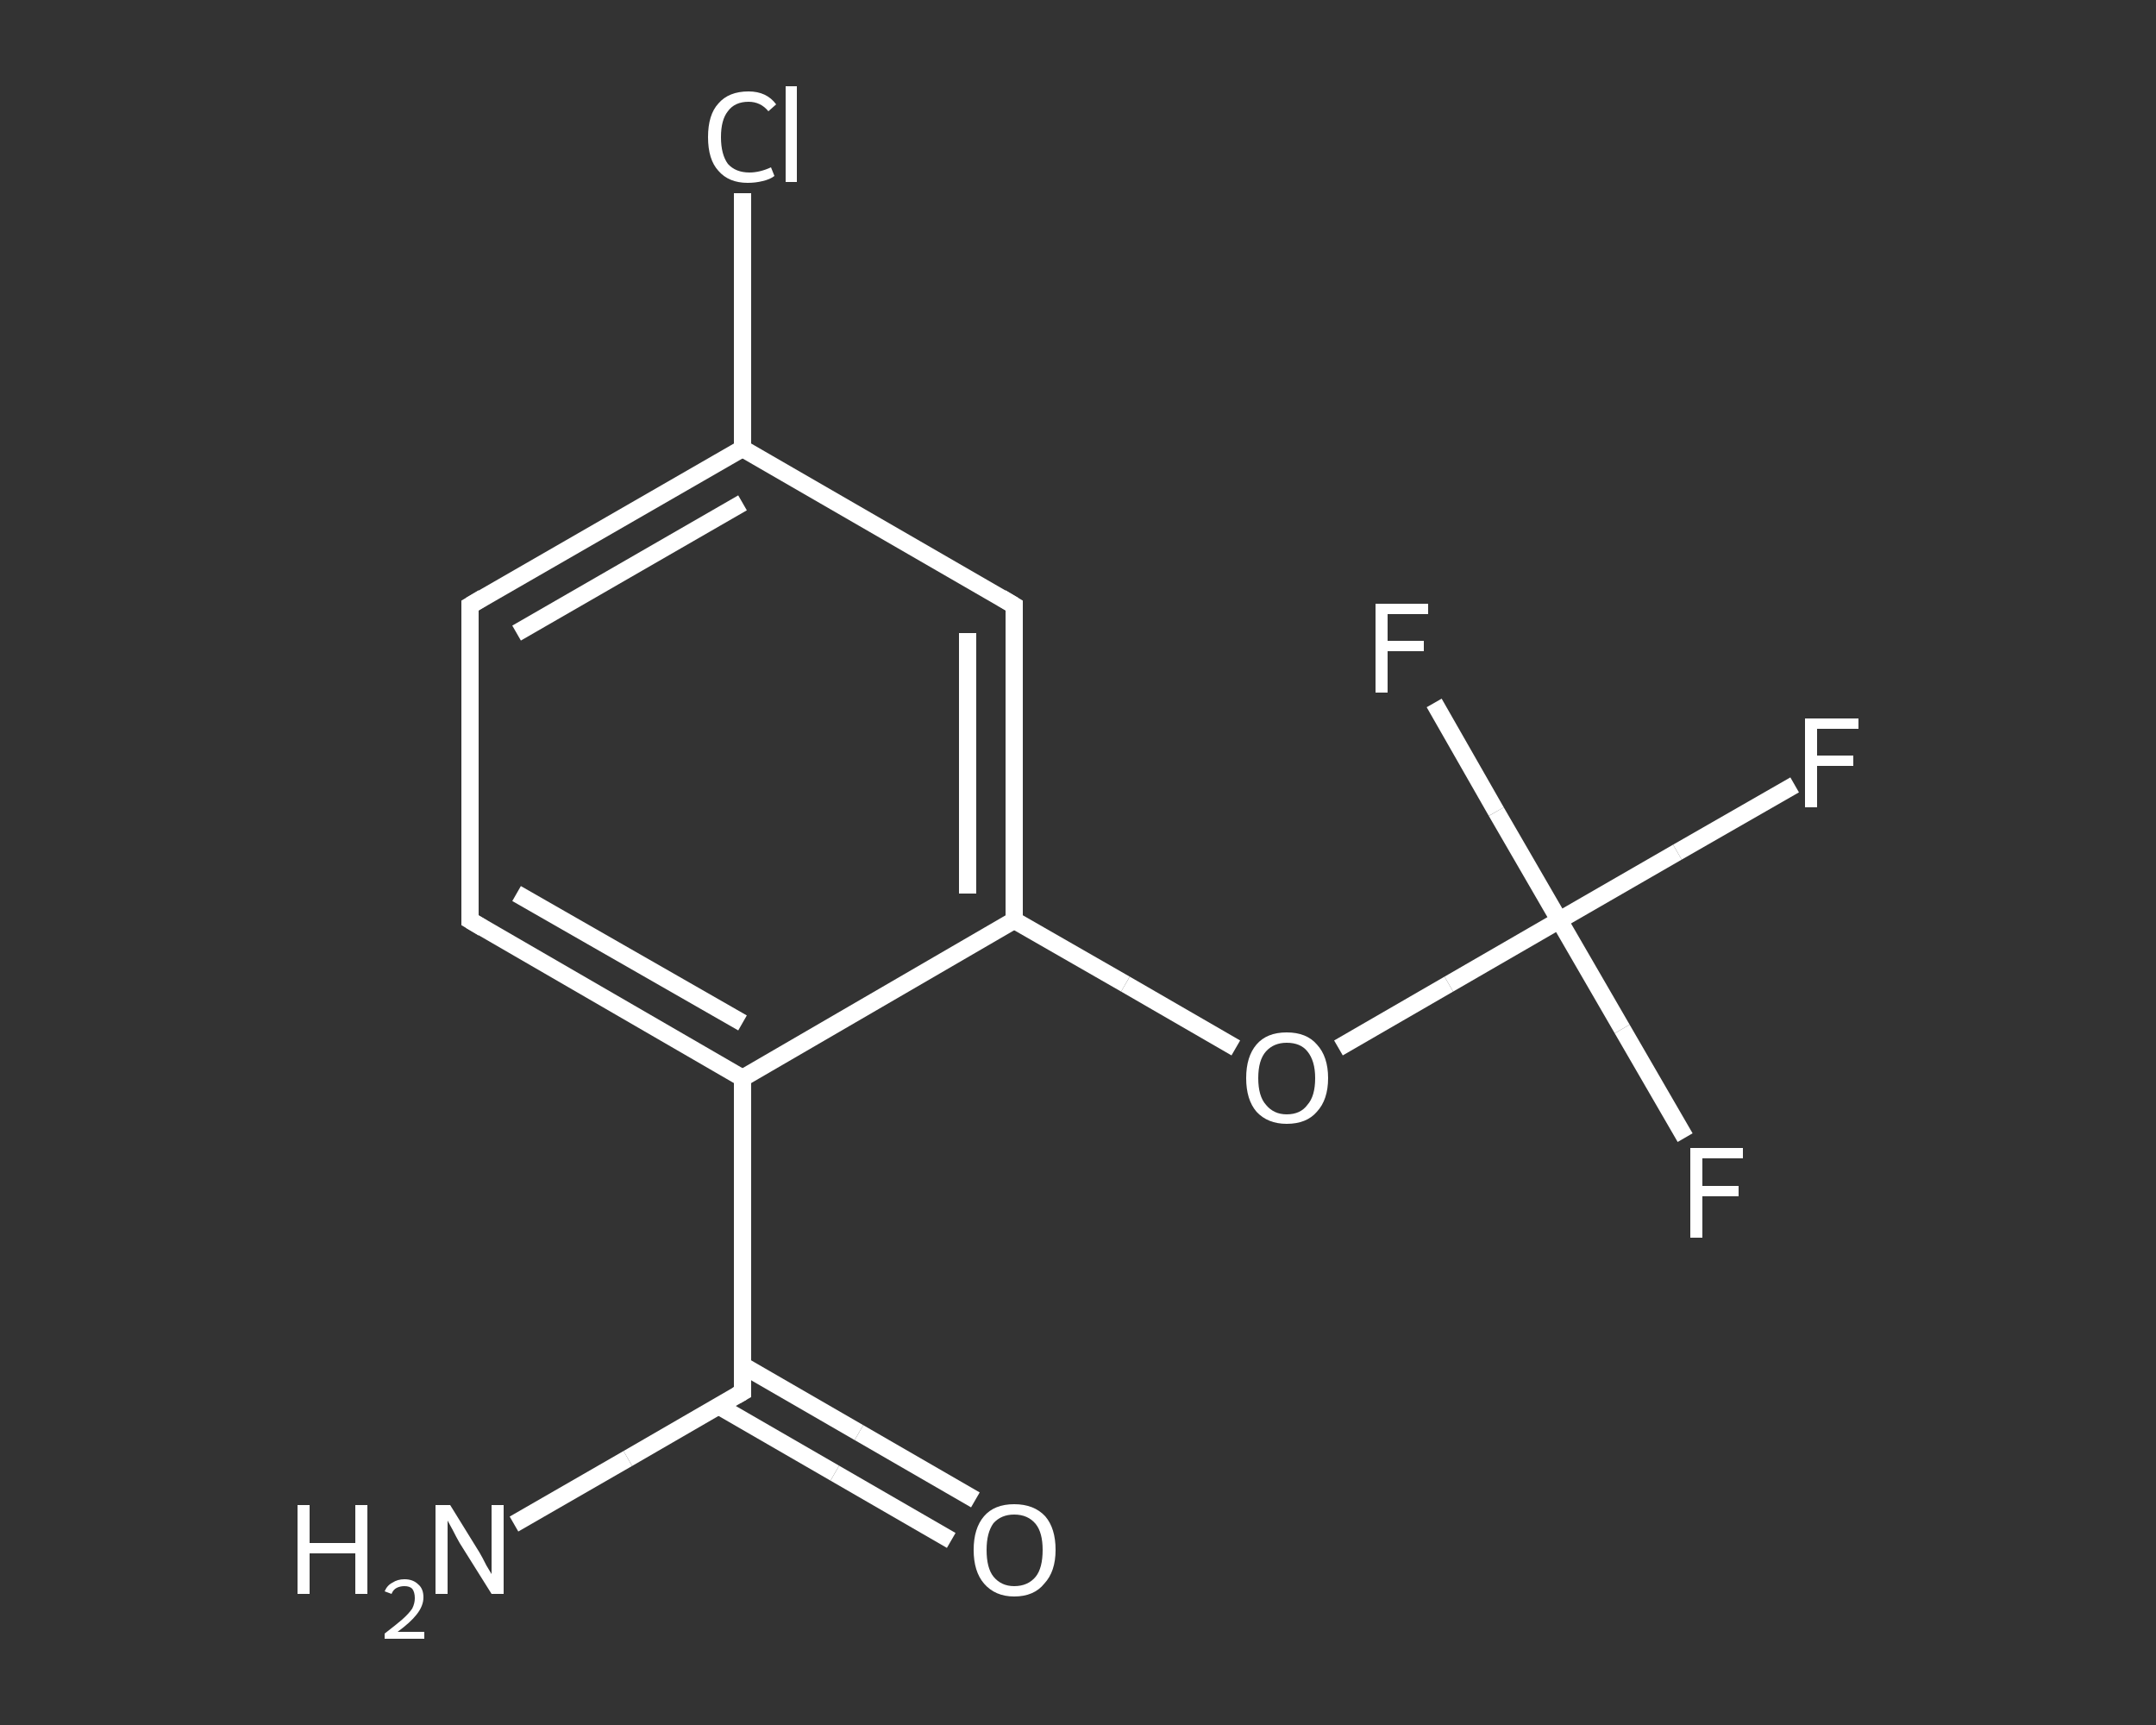 <?xml version='1.0' encoding='iso-8859-1'?>
<svg version='1.1' baseProfile='full'
              xmlns='http://www.w3.org/2000/svg'
                      xmlns:rdkit='http://www.rdkit.org/xml'
                      xmlns:xlink='http://www.w3.org/1999/xlink'
                  xml:space='preserve'
width='250px' height='200px' viewBox='0 0 250 200'>
<rect x="0" y="0" width="250" height="200" fill="#333333" stroke="none"/>
<!-- END OF HEADER -->
<rect style='opacity:1.0;fill:transparent;stroke:none' width='250.0' height='200.0' x='0.0' y='0.0'> </rect>
<path class='bond-0 atom-0 atom-1' d='M 59.6,176.7 L 72.8,169.1' style='fill:none;fill-rule:evenodd;stroke:#FFFFFF;stroke-width:2.0px;stroke-linecap:butt;stroke-linejoin:miter;stroke-opacity:1' />
<path class='bond-0 atom-0 atom-1' d='M 72.8,169.1 L 86.1,161.4' style='fill:none;fill-rule:evenodd;stroke:#FFFFFF;stroke-width:2.0px;stroke-linecap:butt;stroke-linejoin:miter;stroke-opacity:1' />
<path class='bond-1 atom-1 atom-2' d='M 83.3,163.0 L 96.8,170.8' style='fill:none;fill-rule:evenodd;stroke:#FFFFFF;stroke-width:2.0px;stroke-linecap:butt;stroke-linejoin:miter;stroke-opacity:1' />
<path class='bond-1 atom-1 atom-2' d='M 96.8,170.8 L 110.3,178.6' style='fill:none;fill-rule:evenodd;stroke:#FFFFFF;stroke-width:2.0px;stroke-linecap:butt;stroke-linejoin:miter;stroke-opacity:1' />
<path class='bond-1 atom-1 atom-2' d='M 86.1,158.3 L 99.6,166.1' style='fill:none;fill-rule:evenodd;stroke:#FFFFFF;stroke-width:2.0px;stroke-linecap:butt;stroke-linejoin:miter;stroke-opacity:1' />
<path class='bond-1 atom-1 atom-2' d='M 99.6,166.1 L 113.1,173.9' style='fill:none;fill-rule:evenodd;stroke:#FFFFFF;stroke-width:2.0px;stroke-linecap:butt;stroke-linejoin:miter;stroke-opacity:1' />
<path class='bond-2 atom-1 atom-3' d='M 86.1,161.4 L 86.1,125.0' style='fill:none;fill-rule:evenodd;stroke:#FFFFFF;stroke-width:2.0px;stroke-linecap:butt;stroke-linejoin:miter;stroke-opacity:1' />
<path class='bond-3 atom-3 atom-4' d='M 86.1,125.0 L 54.5,106.7' style='fill:none;fill-rule:evenodd;stroke:#FFFFFF;stroke-width:2.0px;stroke-linecap:butt;stroke-linejoin:miter;stroke-opacity:1' />
<path class='bond-3 atom-3 atom-4' d='M 86.1,118.6 L 59.9,103.6' style='fill:none;fill-rule:evenodd;stroke:#FFFFFF;stroke-width:2.0px;stroke-linecap:butt;stroke-linejoin:miter;stroke-opacity:1' />
<path class='bond-4 atom-4 atom-5' d='M 54.5,106.7 L 54.5,70.2' style='fill:none;fill-rule:evenodd;stroke:#FFFFFF;stroke-width:2.0px;stroke-linecap:butt;stroke-linejoin:miter;stroke-opacity:1' />
<path class='bond-5 atom-5 atom-6' d='M 54.5,70.2 L 86.1,52.0' style='fill:none;fill-rule:evenodd;stroke:#FFFFFF;stroke-width:2.0px;stroke-linecap:butt;stroke-linejoin:miter;stroke-opacity:1' />
<path class='bond-5 atom-5 atom-6' d='M 59.9,73.4 L 86.1,58.3' style='fill:none;fill-rule:evenodd;stroke:#FFFFFF;stroke-width:2.0px;stroke-linecap:butt;stroke-linejoin:miter;stroke-opacity:1' />
<path class='bond-6 atom-6 atom-7' d='M 86.1,52.0 L 86.1,37.2' style='fill:none;fill-rule:evenodd;stroke:#FFFFFF;stroke-width:2.0px;stroke-linecap:butt;stroke-linejoin:miter;stroke-opacity:1' />
<path class='bond-6 atom-6 atom-7' d='M 86.1,37.2 L 86.1,22.4' style='fill:none;fill-rule:evenodd;stroke:#FFFFFF;stroke-width:2.0px;stroke-linecap:butt;stroke-linejoin:miter;stroke-opacity:1' />
<path class='bond-7 atom-6 atom-8' d='M 86.1,52.0 L 117.6,70.2' style='fill:none;fill-rule:evenodd;stroke:#FFFFFF;stroke-width:2.0px;stroke-linecap:butt;stroke-linejoin:miter;stroke-opacity:1' />
<path class='bond-8 atom-8 atom-9' d='M 117.6,70.2 L 117.6,106.7' style='fill:none;fill-rule:evenodd;stroke:#FFFFFF;stroke-width:2.0px;stroke-linecap:butt;stroke-linejoin:miter;stroke-opacity:1' />
<path class='bond-8 atom-8 atom-9' d='M 112.2,73.4 L 112.2,103.6' style='fill:none;fill-rule:evenodd;stroke:#FFFFFF;stroke-width:2.0px;stroke-linecap:butt;stroke-linejoin:miter;stroke-opacity:1' />
<path class='bond-9 atom-9 atom-10' d='M 117.6,106.7 L 130.5,114.1' style='fill:none;fill-rule:evenodd;stroke:#FFFFFF;stroke-width:2.0px;stroke-linecap:butt;stroke-linejoin:miter;stroke-opacity:1' />
<path class='bond-9 atom-9 atom-10' d='M 130.5,114.1 L 143.3,121.5' style='fill:none;fill-rule:evenodd;stroke:#FFFFFF;stroke-width:2.0px;stroke-linecap:butt;stroke-linejoin:miter;stroke-opacity:1' />
<path class='bond-10 atom-10 atom-11' d='M 155.2,121.5 L 168.0,114.1' style='fill:none;fill-rule:evenodd;stroke:#FFFFFF;stroke-width:2.0px;stroke-linecap:butt;stroke-linejoin:miter;stroke-opacity:1' />
<path class='bond-10 atom-10 atom-11' d='M 168.0,114.1 L 180.8,106.7' style='fill:none;fill-rule:evenodd;stroke:#FFFFFF;stroke-width:2.0px;stroke-linecap:butt;stroke-linejoin:miter;stroke-opacity:1' />
<path class='bond-11 atom-11 atom-12' d='M 180.8,106.7 L 194.5,98.8' style='fill:none;fill-rule:evenodd;stroke:#FFFFFF;stroke-width:2.0px;stroke-linecap:butt;stroke-linejoin:miter;stroke-opacity:1' />
<path class='bond-11 atom-11 atom-12' d='M 194.5,98.8 L 208.1,91.0' style='fill:none;fill-rule:evenodd;stroke:#FFFFFF;stroke-width:2.0px;stroke-linecap:butt;stroke-linejoin:miter;stroke-opacity:1' />
<path class='bond-12 atom-11 atom-13' d='M 180.8,106.7 L 188.1,119.3' style='fill:none;fill-rule:evenodd;stroke:#FFFFFF;stroke-width:2.0px;stroke-linecap:butt;stroke-linejoin:miter;stroke-opacity:1' />
<path class='bond-12 atom-11 atom-13' d='M 188.1,119.3 L 195.4,131.9' style='fill:none;fill-rule:evenodd;stroke:#FFFFFF;stroke-width:2.0px;stroke-linecap:butt;stroke-linejoin:miter;stroke-opacity:1' />
<path class='bond-13 atom-11 atom-14' d='M 180.8,106.7 L 173.5,94.1' style='fill:none;fill-rule:evenodd;stroke:#FFFFFF;stroke-width:2.0px;stroke-linecap:butt;stroke-linejoin:miter;stroke-opacity:1' />
<path class='bond-13 atom-11 atom-14' d='M 173.5,94.1 L 166.3,81.5' style='fill:none;fill-rule:evenodd;stroke:#FFFFFF;stroke-width:2.0px;stroke-linecap:butt;stroke-linejoin:miter;stroke-opacity:1' />
<path class='bond-14 atom-9 atom-3' d='M 117.6,106.7 L 86.1,125.0' style='fill:none;fill-rule:evenodd;stroke:#FFFFFF;stroke-width:2.0px;stroke-linecap:butt;stroke-linejoin:miter;stroke-opacity:1' />
<path d='M 85.4,161.8 L 86.1,161.4 L 86.1,159.6' style='fill:none;stroke:#FFFFFF;stroke-width:2.0px;stroke-linecap:butt;stroke-linejoin:miter;stroke-opacity:1;' />
<path d='M 56.0,107.6 L 54.5,106.7 L 54.5,104.9' style='fill:none;stroke:#FFFFFF;stroke-width:2.0px;stroke-linecap:butt;stroke-linejoin:miter;stroke-opacity:1;' />
<path d='M 54.5,72.1 L 54.5,70.2 L 56.0,69.3' style='fill:none;stroke:#FFFFFF;stroke-width:2.0px;stroke-linecap:butt;stroke-linejoin:miter;stroke-opacity:1;' />
<path d='M 116.1,69.3 L 117.6,70.2 L 117.6,72.1' style='fill:none;stroke:#FFFFFF;stroke-width:2.0px;stroke-linecap:butt;stroke-linejoin:miter;stroke-opacity:1;' />
<path class='atom-0' d='M 34.5 174.5
L 35.9 174.5
L 35.9 178.9
L 41.2 178.9
L 41.2 174.5
L 42.6 174.5
L 42.6 184.8
L 41.2 184.8
L 41.2 180.1
L 35.9 180.1
L 35.9 184.8
L 34.5 184.8
L 34.5 174.5
' fill='#FFFFFF'/>
<path class='atom-0' d='M 44.6 184.5
Q 44.9 183.8, 45.5 183.5
Q 46.1 183.1, 46.9 183.1
Q 47.9 183.1, 48.5 183.7
Q 49.1 184.2, 49.1 185.2
Q 49.1 186.2, 48.3 187.2
Q 47.6 188.1, 46.1 189.2
L 49.2 189.2
L 49.2 190.0
L 44.6 190.0
L 44.6 189.4
Q 45.9 188.4, 46.6 187.8
Q 47.4 187.1, 47.8 186.5
Q 48.1 185.9, 48.1 185.3
Q 48.1 184.6, 47.8 184.2
Q 47.5 183.9, 46.9 183.9
Q 46.4 183.9, 46.0 184.1
Q 45.6 184.3, 45.4 184.8
L 44.6 184.5
' fill='#FFFFFF'/>
<path class='atom-0' d='M 52.2 174.5
L 55.6 180.0
Q 55.9 180.5, 56.4 181.5
Q 57.0 182.5, 57.0 182.5
L 57.0 174.5
L 58.4 174.5
L 58.4 184.8
L 57.0 184.8
L 53.3 178.9
Q 52.9 178.2, 52.5 177.4
Q 52.0 176.5, 51.9 176.3
L 51.9 184.8
L 50.5 184.8
L 50.5 174.5
L 52.2 174.5
' fill='#FFFFFF'/>
<path class='atom-2' d='M 112.9 179.7
Q 112.9 177.2, 114.1 175.8
Q 115.3 174.4, 117.6 174.4
Q 119.9 174.4, 121.2 175.8
Q 122.4 177.2, 122.4 179.7
Q 122.4 182.2, 121.1 183.6
Q 119.9 185.1, 117.6 185.1
Q 115.4 185.1, 114.1 183.6
Q 112.9 182.2, 112.9 179.7
M 117.6 183.9
Q 119.2 183.9, 120.1 182.8
Q 120.9 181.8, 120.9 179.7
Q 120.9 177.7, 120.1 176.7
Q 119.2 175.6, 117.6 175.6
Q 116.1 175.6, 115.2 176.6
Q 114.4 177.7, 114.4 179.7
Q 114.4 181.8, 115.2 182.8
Q 116.1 183.9, 117.6 183.9
' fill='#FFFFFF'/>
<path class='atom-7' d='M 82.1 15.9
Q 82.1 13.3, 83.3 12.0
Q 84.5 10.6, 86.8 10.6
Q 88.9 10.6, 90.0 12.1
L 89.1 12.9
Q 88.2 11.8, 86.8 11.8
Q 85.2 11.8, 84.4 12.9
Q 83.6 13.9, 83.6 15.9
Q 83.6 17.9, 84.4 19.0
Q 85.3 20.0, 86.9 20.0
Q 88.1 20.0, 89.4 19.4
L 89.8 20.4
Q 89.3 20.8, 88.4 21.0
Q 87.6 21.2, 86.7 21.2
Q 84.5 21.2, 83.3 19.8
Q 82.1 18.5, 82.1 15.9
' fill='#FFFFFF'/>
<path class='atom-7' d='M 91.1 10.0
L 92.4 10.0
L 92.4 21.1
L 91.1 21.1
L 91.1 10.0
' fill='#FFFFFF'/>
<path class='atom-10' d='M 144.5 125.0
Q 144.5 122.5, 145.7 121.1
Q 146.9 119.7, 149.2 119.7
Q 151.5 119.7, 152.7 121.1
Q 154.0 122.5, 154.0 125.0
Q 154.0 127.5, 152.7 128.9
Q 151.5 130.3, 149.2 130.3
Q 147.0 130.3, 145.7 128.9
Q 144.5 127.5, 144.5 125.0
M 149.2 129.2
Q 150.8 129.2, 151.6 128.1
Q 152.5 127.1, 152.5 125.0
Q 152.5 123.0, 151.6 121.9
Q 150.8 120.9, 149.2 120.9
Q 147.7 120.9, 146.8 121.9
Q 145.9 122.9, 145.9 125.0
Q 145.9 127.1, 146.8 128.1
Q 147.7 129.2, 149.2 129.2
' fill='#FFFFFF'/>
<path class='atom-12' d='M 209.3 83.3
L 215.5 83.3
L 215.5 84.5
L 210.7 84.5
L 210.7 87.6
L 214.9 87.6
L 214.9 88.8
L 210.7 88.8
L 210.7 93.6
L 209.3 93.6
L 209.3 83.3
' fill='#FFFFFF'/>
<path class='atom-13' d='M 196.0 133.1
L 202.1 133.1
L 202.1 134.3
L 197.4 134.3
L 197.4 137.5
L 201.6 137.5
L 201.6 138.7
L 197.4 138.7
L 197.4 143.5
L 196.0 143.5
L 196.0 133.1
' fill='#FFFFFF'/>
<path class='atom-14' d='M 159.5 70.0
L 165.6 70.0
L 165.6 71.2
L 160.9 71.2
L 160.9 74.3
L 165.1 74.3
L 165.1 75.5
L 160.9 75.5
L 160.9 80.3
L 159.5 80.3
L 159.5 70.0
' fill='#FFFFFF'/>
</svg>
